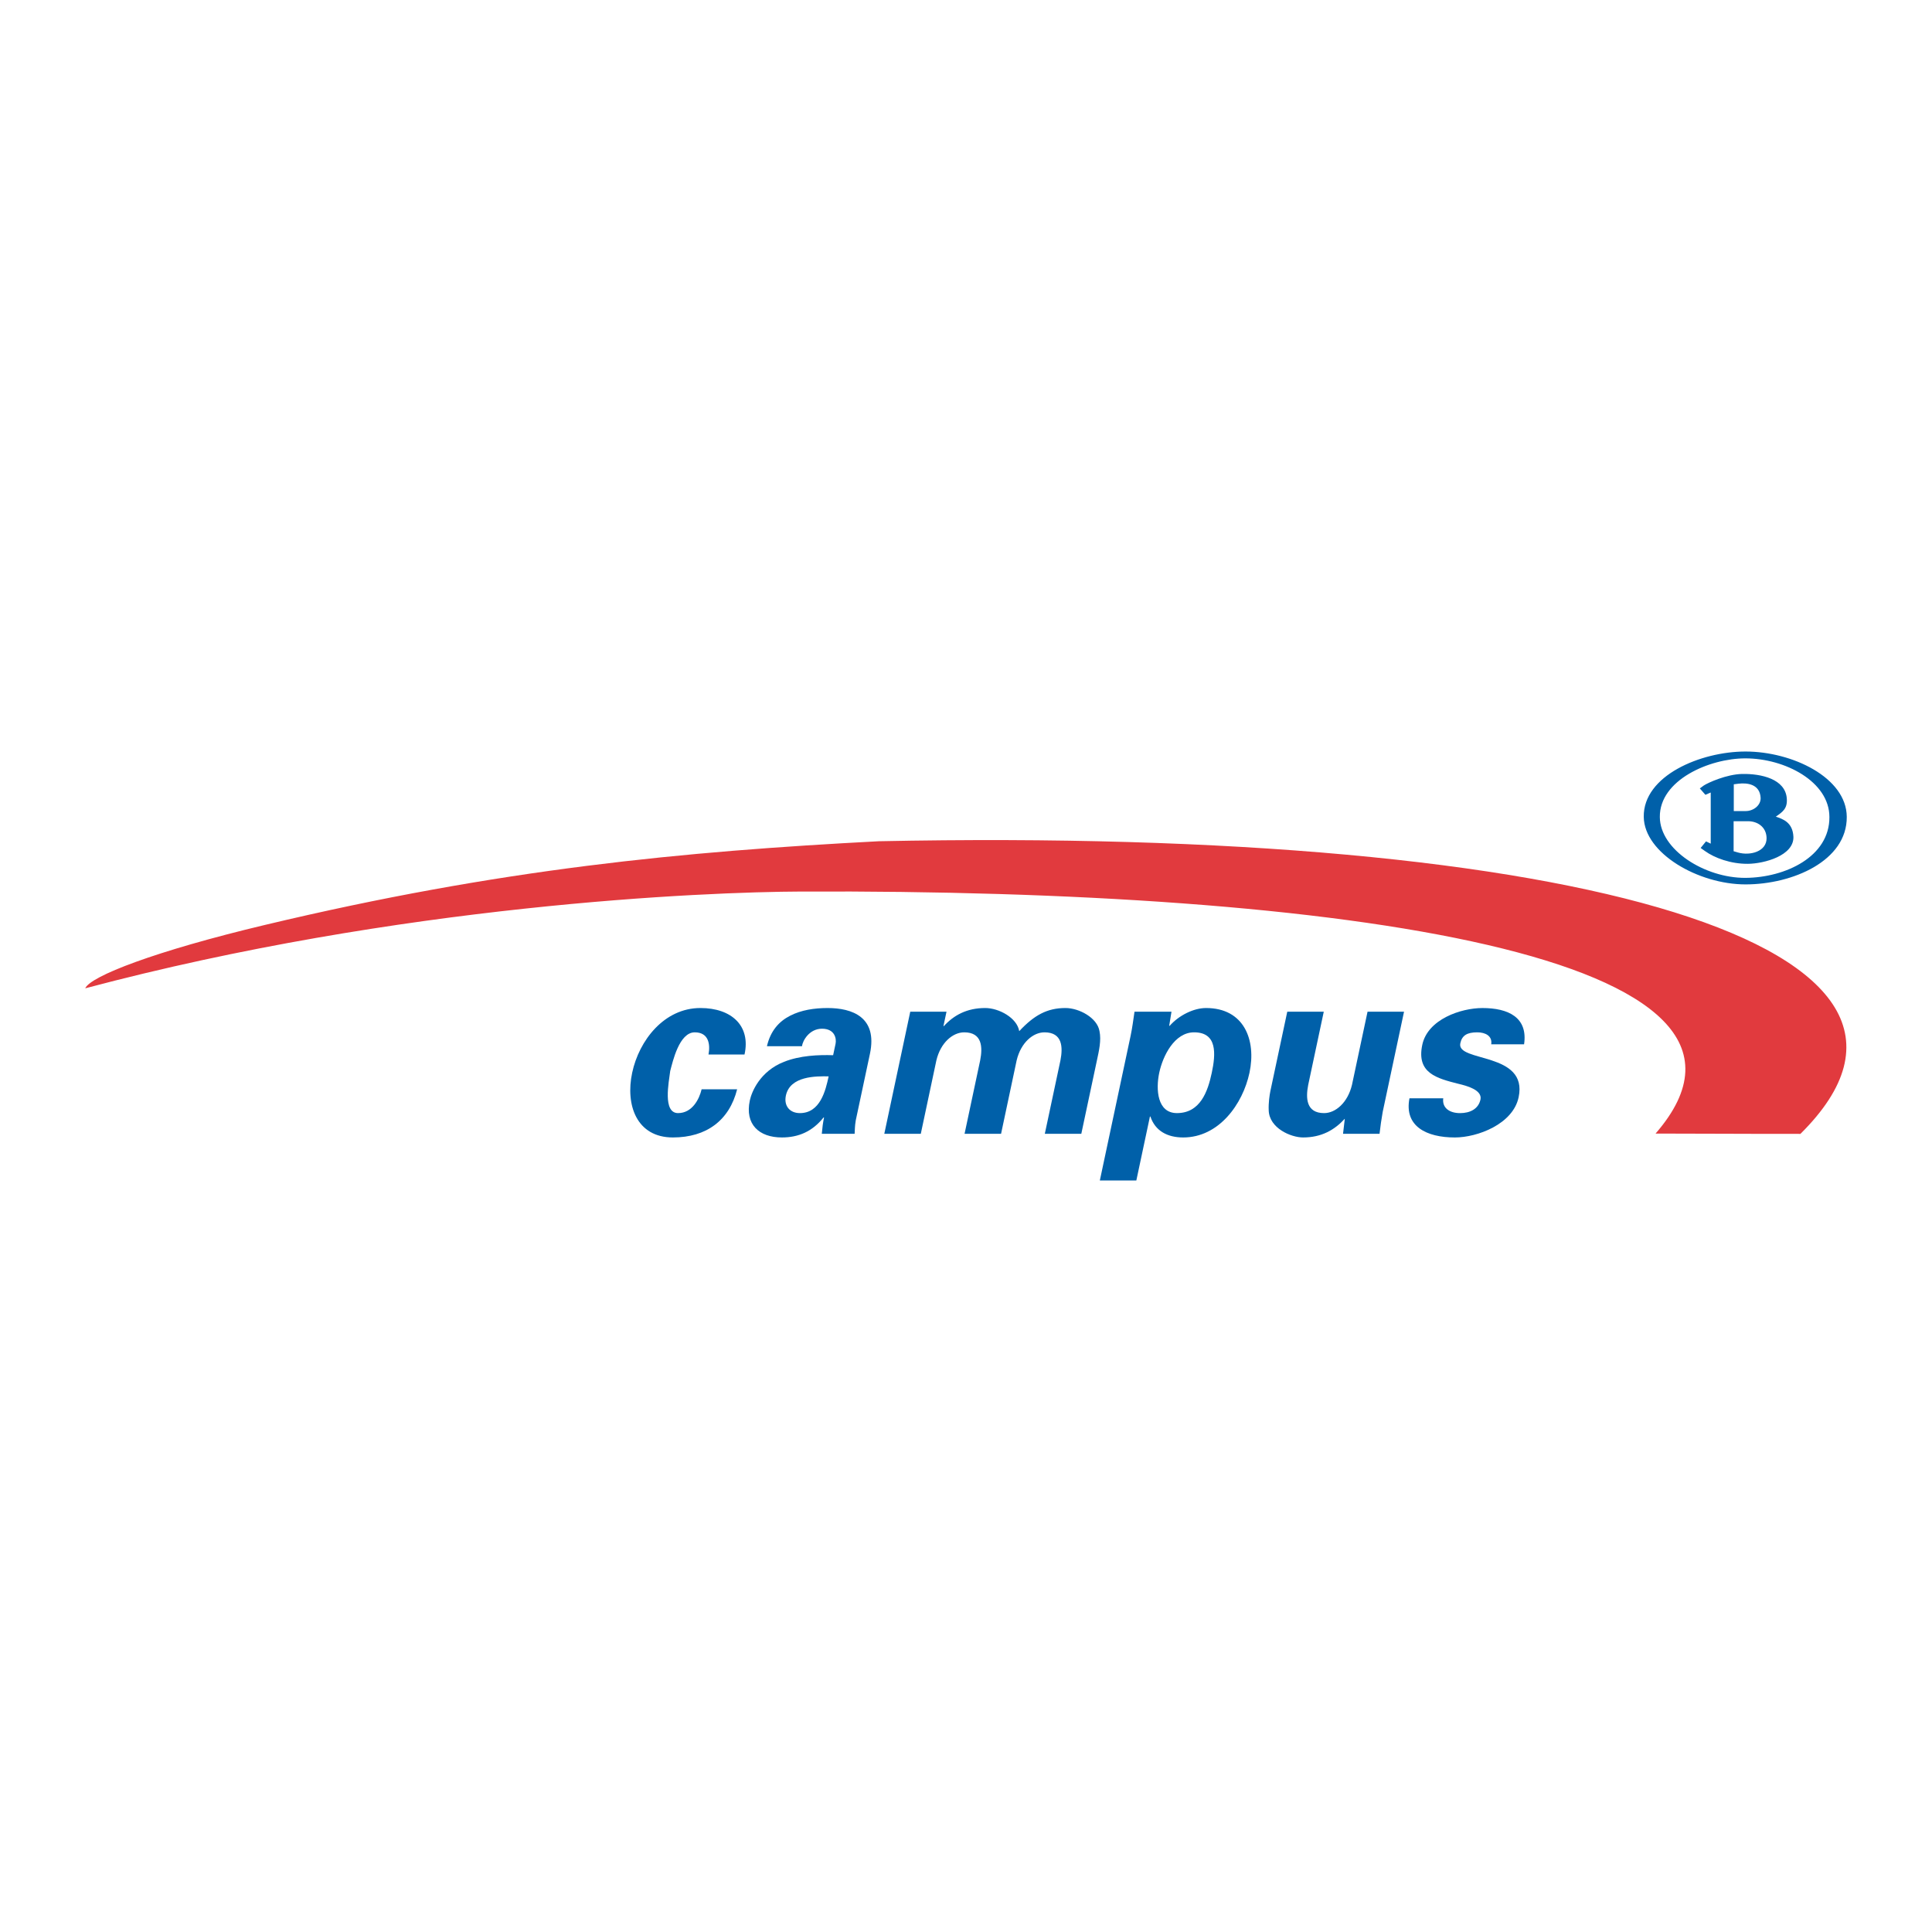 <?xml version="1.0" encoding="utf-8"?>
<!-- Generator: Adobe Illustrator 13.0.0, SVG Export Plug-In . SVG Version: 6.00 Build 14948)  -->
<!DOCTYPE svg PUBLIC "-//W3C//DTD SVG 1.0//EN" "http://www.w3.org/TR/2001/REC-SVG-20010904/DTD/svg10.dtd">
<svg version="1.0" id="Layer_1" xmlns="http://www.w3.org/2000/svg" xmlns:xlink="http://www.w3.org/1999/xlink" x="0px" y="0px"
	 width="192.756px" height="192.756px" viewBox="0 0 192.756 192.756" enable-background="new 0 0 192.756 192.756"
	 xml:space="preserve">
<g>
	<polygon fill-rule="evenodd" clip-rule="evenodd" fill="#FFFFFF" points="0,0 192.756,0 192.756,192.756 0,192.756 0,0 	"/>
	<path fill-rule="evenodd" clip-rule="evenodd" fill="#E13A3E" d="M87.673,83.931c-19.559,1.027-37.713,2.739-61.241,8.35
		c-10.96,2.61-17.424,5.12-17.928,6.323c31.426-8.356,61.647-9.618,71.5-9.656c53.368-0.213,100.63,6.363,85.172,24.148
		c4.565,0,9.337,0.039,14.452,0.031C198.392,94.543,157.949,82.491,87.673,83.931L87.673,83.931z"/>
	<path fill-rule="evenodd" clip-rule="evenodd" fill="#0060A9" d="M165.602,81.518c-0.042-3.701,4.954-5.856,8.536-5.856
		c3.945,0,8.382,2.316,8.382,5.856c0.025,3.945-4.377,6.042-8.382,6.067C170.088,87.603,165.621,84.787,165.602,81.518
		L165.602,81.518L165.602,81.518z M174.154,74.979c-4.48,0-10.216,2.407-10.156,6.516c0.042,3.641,5.45,6.742,10.156,6.742
		c4.689,0,10.133-2.342,10.098-6.742C184.228,77.572,178.802,74.979,174.154,74.979L174.154,74.979L174.154,74.979z M169.592,78.661
		l0.556,0.636l0.532-0.228v5.102l-0.471-0.227l-0.535,0.658l0.432,0.307c0.946,0.682,2.569,1.293,4.295,1.274
		c1.623-0.018,4.588-0.82,4.528-2.694c-0.067-1.438-1.031-1.767-1.756-2.012c0.683-0.474,1.173-0.803,1.096-1.81
		c-0.144-1.951-2.552-2.483-4.443-2.449c-1.539,0.024-3.414,0.868-3.845,1.156L169.592,78.661L169.592,78.661L169.592,78.661z
		 M172.979,78.249l0.474-0.06c0.868-0.104,2.121,0.041,2.204,1.396c0.042,0.76-0.719,1.335-1.485,1.335h-1.192V78.249
		L172.979,78.249L172.979,78.249z M174.4,81.932c0.946,0,1.832,0.575,1.851,1.683c0.022,1.336-1.623,1.79-2.857,1.438l-0.431-0.126
		v-2.994H174.4L174.4,81.932z"/>
	<path fill-rule="evenodd" clip-rule="evenodd" fill="#0060A9" d="M70.688,105.207c0.188-0.994,0.033-2.211-1.374-2.211
		c-1.552,0-2.196,2.914-2.447,3.859c-0.138,1.119-0.77,4.199,0.784,4.199c1.407,0,2.114-1.383,2.35-2.377h3.543
		c-0.781,3.104-3.06,4.807-6.41,4.807c-3.614,0-4.751-3.23-4.062-6.457c0.686-3.227,3.192-6.457,6.807-6.457
		c3.106,0,5.036,1.773,4.402,4.637H70.688L70.688,105.207z"/>
	<path fill-rule="evenodd" clip-rule="evenodd" fill="#0060A9" d="M78.407,109.309c-0.216,1.02,0.381,1.746,1.401,1.746
		c2.014,0,2.561-2.232,2.865-3.666C81.416,107.367,78.825,107.342,78.407,109.309L78.407,109.309L78.407,109.309z M76.518,104.381
		c0.349-1.527,1.205-2.475,2.296-3.033c1.117-0.582,2.445-0.777,3.756-0.777c2.451,0,5.002,0.898,4.224,4.564l-1.415,6.646
		c-0.104,0.607-0.084,0.971-0.113,1.336h-3.275c0.046-0.557,0.115-1.117,0.224-1.625h-0.05c-1.125,1.406-2.508,1.992-4.159,1.992
		c-2.282,0-3.702-1.314-3.197-3.689c0.181-0.852,1.008-2.916,3.417-3.859c1.589-0.633,3.45-0.705,4.895-0.658l0.243-1.141
		c0.107-0.508-0.069-1.502-1.354-1.502c-1.263,0-1.928,1.188-1.997,1.746H76.518L76.518,104.381z"/>
	<path fill-rule="evenodd" clip-rule="evenodd" fill="#0060A9" d="M94.127,102.369h0.048c0.979-1.07,2.277-1.799,4.121-1.799
		c1.358,0,3.167,0.971,3.394,2.307c1.474-1.578,2.771-2.307,4.613-2.307c1.36,0,3.169,0.971,3.394,2.307
		c0.191,0.924-0.048,1.941-0.255,2.91l-1.559,7.33h-3.641l1.56-7.33c0.253-1.309,0.206-2.791-1.592-2.791
		c-1.139,0-2.352,1.021-2.777,2.791l-1.556,7.33h-3.642l1.558-7.33c0.256-1.309,0.205-2.791-1.592-2.791
		c-1.138,0-2.352,1.021-2.777,2.791l-1.556,7.33h-3.641l2.589-12.18h3.617L94.127,102.369L94.127,102.369z"/>
	<path fill-rule="evenodd" clip-rule="evenodd" fill="#0060A9" d="M115.658,107.027c0.356-1.674,1.512-4.031,3.479-4.031
		c2.328,0,2.161,2.162,1.763,4.031c-0.396,1.869-1.147,4.027-3.477,4.027C115.457,111.055,115.302,108.701,115.658,107.027
		L115.658,107.027L115.658,107.027z M116.879,100.938h-3.689c-0.12,0.799-0.222,1.625-0.393,2.424l-3.066,14.414h3.642l1.356-6.379
		h0.048c0.474,1.432,1.692,2.088,3.271,2.088c3.566,0,5.946-3.328,6.613-6.457c0.696-3.275-0.544-6.457-4.331-6.457
		c-1.263,0-2.732,0.752-3.629,1.773h-0.049L116.879,100.938L116.879,100.938z"/>
	<path fill-rule="evenodd" clip-rule="evenodd" fill="#0060A9" d="M134.171,111.615c-1.016,1.113-2.315,1.869-4.161,1.869
		c-1.215,0-3.37-0.924-3.43-2.695c-0.035-0.754,0.084-1.531,0.167-1.941l1.684-7.91h3.642l-1.553,7.303
		c-0.257,1.311-0.209,2.814,1.585,2.814c1.141,0,2.355-1.041,2.781-2.814l1.554-7.303h3.64l-2.128,9.998
		c-0.128,0.727-0.233,1.453-0.315,2.182h-3.642L134.171,111.615L134.171,111.615z"/>
	<path fill-rule="evenodd" clip-rule="evenodd" fill="#0060A9" d="M148.779,104.189c0.126-0.828-0.571-1.193-1.395-1.193
		c-0.997,0-1.522,0.295-1.688,1.094c-0.408,1.916,6.788,0.826,5.817,5.387c-0.564,2.672-4.103,4.008-6.36,4.008
		c-2.838,0-5.074-1.117-4.53-3.908h3.371c-0.129,0.943,0.605,1.479,1.677,1.479c0.995,0,1.834-0.414,2.037-1.359
		c0.203-0.971-1.454-1.385-2.146-1.551c-2.213-0.561-4.262-1.07-3.66-3.908c0.542-2.549,3.86-3.666,5.998-3.666
		c2.57,0,4.558,0.924,4.157,3.619H148.779L148.779,104.189z"/>
</g>
</svg>
